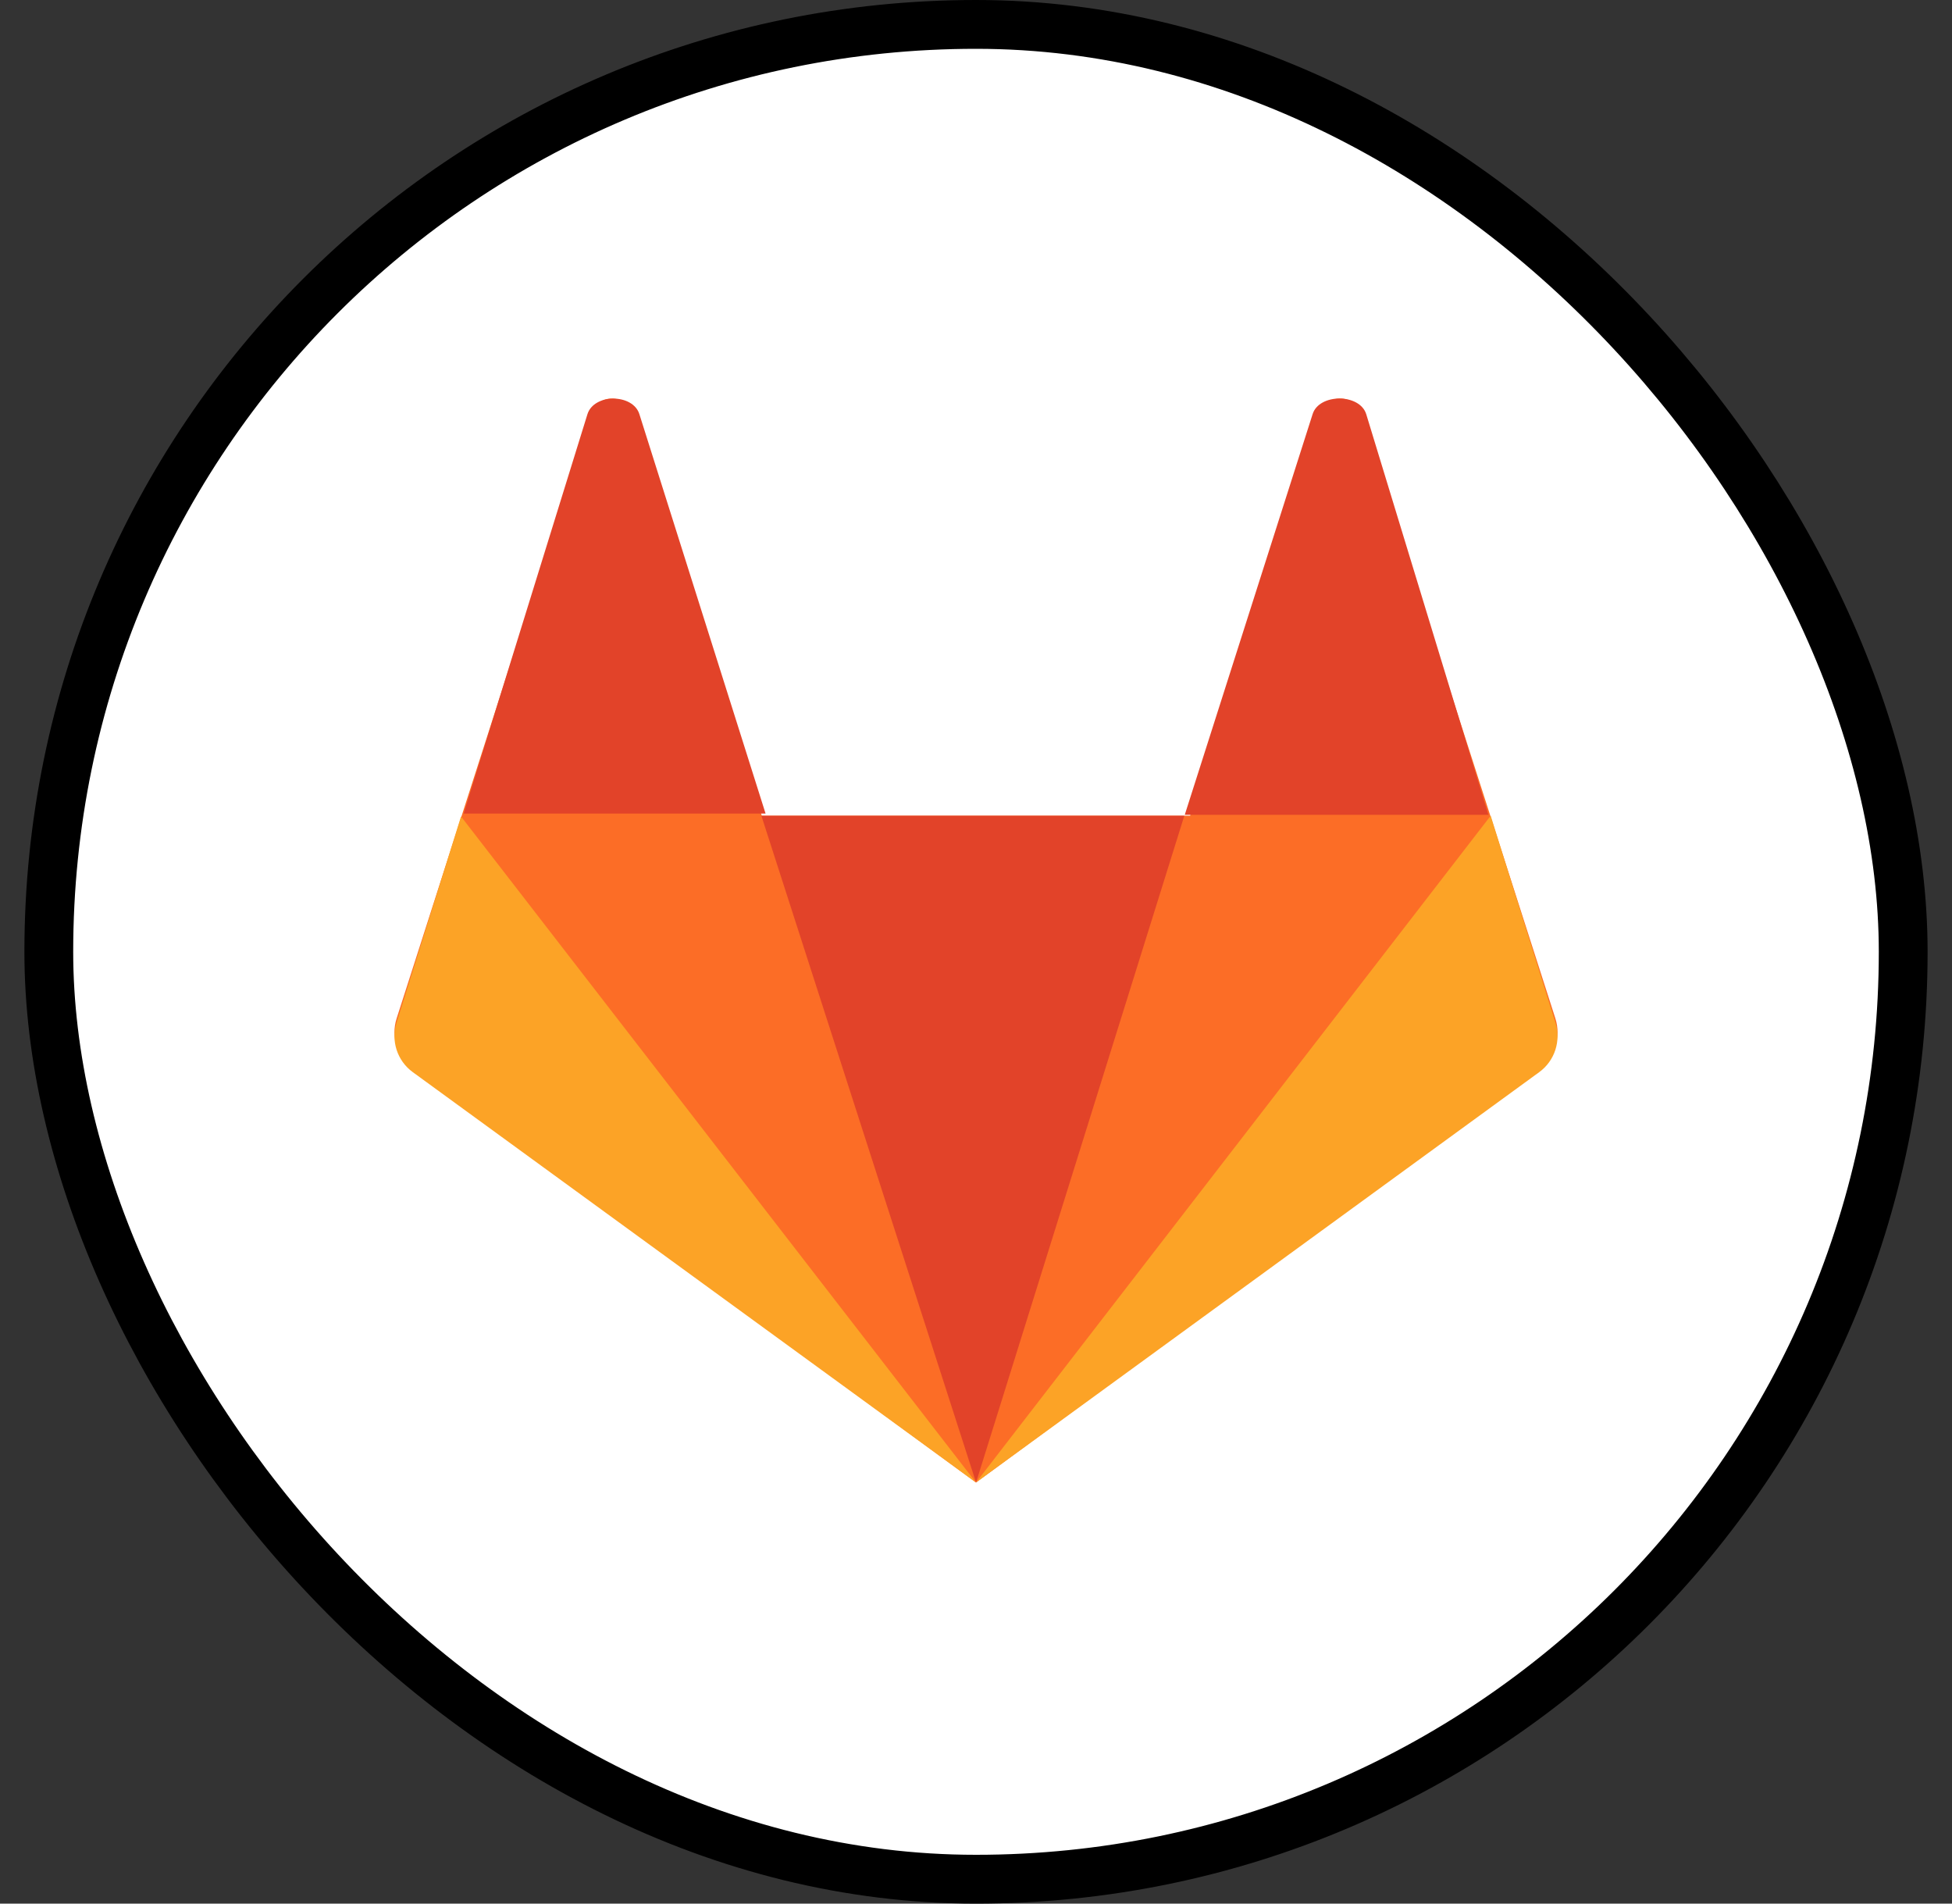 <svg width="40" height="39" viewBox="0 0 40 39" fill="none" xmlns="http://www.w3.org/2000/svg">
<rect x="0" y="0" width="40" height="39" fill="#333333" stroke="none"/>
<rect x="1" y="0.5" width="38" height="38" rx="19" fill="white"/>
<rect x="1" y="0.5" width="38" height="38" rx="19" stroke="black"/>
<path d="M31.872 20.863L30.539 16.711L27.896 8.482C27.76 8.059 27.168 8.059 27.032 8.482L24.388 16.711H15.611L12.968 8.482C12.832 8.059 12.24 8.059 12.104 8.482L9.461 16.711L8.128 20.863C8.006 21.241 8.139 21.656 8.458 21.89L20 30.373L31.542 21.89C31.86 21.656 31.994 21.241 31.872 20.863Z" fill="#FC6D26"/>
<path d="M20.001 30.373L24.269 16.712H15.602L20.001 30.373Z" fill="#E24329"/>
<path d="M9.447 16.727L8.128 20.947C8.006 21.322 8.139 21.733 8.458 21.965L20 30.373L9.447 16.727Z" fill="#FCA326"/>
<path d="M9.501 16.668H15.688L13.103 8.488C12.972 8.059 12.169 8.059 12.037 8.488L9.501 16.668Z" fill="#E24329"/>
<path d="M30.547 16.712L31.872 20.947C31.994 21.322 31.86 21.733 31.542 21.965L20 30.373L30.547 16.712Z" fill="#FCA326"/>
<path d="M30.5 16.693H24.278L26.897 8.487C27.028 8.057 27.865 8.057 27.997 8.487L30.5 16.693Z" fill="#E24329"/>
</svg>

